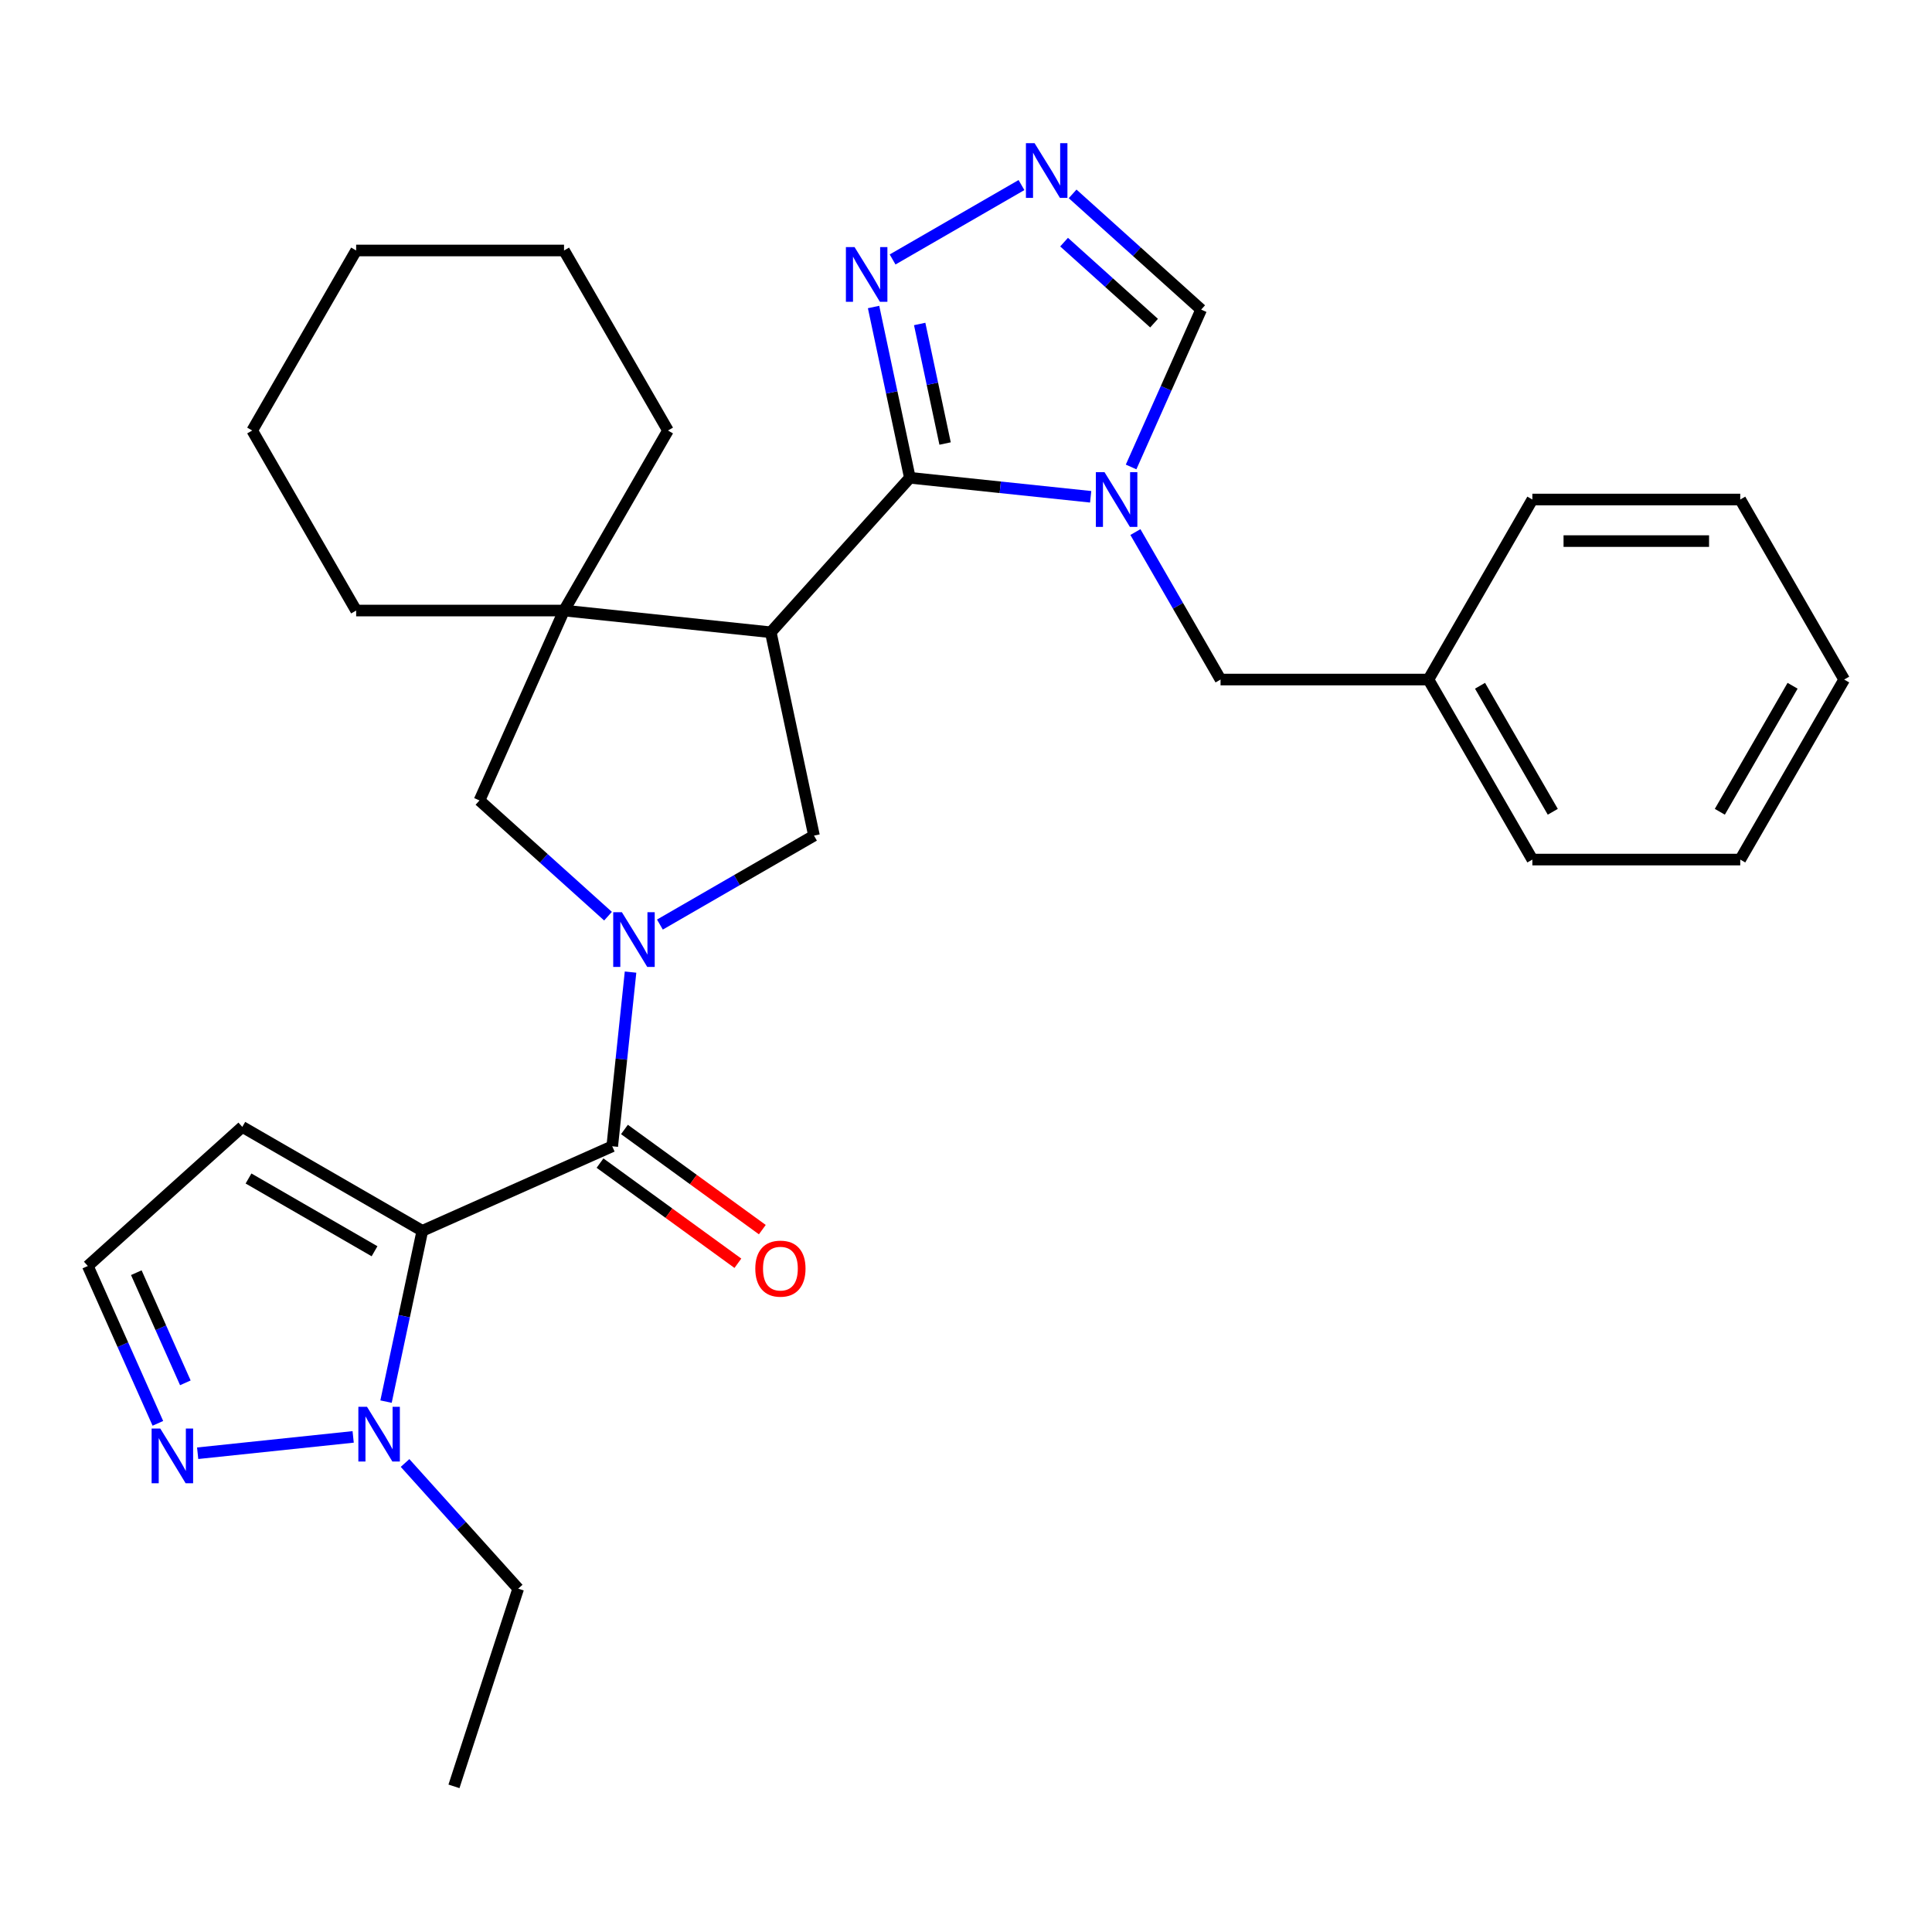 <?xml version='1.0' encoding='iso-8859-1'?>
<svg version='1.1' baseProfile='full'
              xmlns='http://www.w3.org/2000/svg'
                      xmlns:rdkit='http://www.rdkit.org/xml'
                      xmlns:xlink='http://www.w3.org/1999/xlink'
                  xml:space='preserve'
width='1000px' height='1000px' viewBox='0 0 1000 1000'>
<!-- END OF HEADER -->
<rect style='opacity:1.0;fill:#FFFFFF;stroke:none' width='1000' height='1000' x='0' y='0'> </rect>
<path class='bond-4' d='M 218.597,637.078 L 316.892,593.315' style='fill:none;fill-rule:evenodd;stroke:#000000;stroke-width:6px;stroke-linecap:butt;stroke-linejoin:miter;stroke-opacity:1' />
<path class='bond-5' d='M 218.597,637.078 L 209.202,681.276' style='fill:none;fill-rule:evenodd;stroke:#000000;stroke-width:6px;stroke-linecap:butt;stroke-linejoin:miter;stroke-opacity:1' />
<path class='bond-5' d='M 209.202,681.276 L 199.808,725.474' style='fill:none;fill-rule:evenodd;stroke:#0000FF;stroke-width:6px;stroke-linecap:butt;stroke-linejoin:miter;stroke-opacity:1' />
<path class='bond-13' d='M 218.597,637.078 L 125.415,583.28' style='fill:none;fill-rule:evenodd;stroke:#000000;stroke-width:6px;stroke-linecap:butt;stroke-linejoin:miter;stroke-opacity:1' />
<path class='bond-13' d='M 193.86,647.645 L 128.633,609.986' style='fill:none;fill-rule:evenodd;stroke:#000000;stroke-width:6px;stroke-linecap:butt;stroke-linejoin:miter;stroke-opacity:1' />
<path class='bond-0' d='M 326.368,503.157 L 321.63,548.236' style='fill:none;fill-rule:evenodd;stroke:#0000FF;stroke-width:6px;stroke-linecap:butt;stroke-linejoin:miter;stroke-opacity:1' />
<path class='bond-0' d='M 321.63,548.236 L 316.892,593.315' style='fill:none;fill-rule:evenodd;stroke:#000000;stroke-width:6px;stroke-linecap:butt;stroke-linejoin:miter;stroke-opacity:1' />
<path class='bond-6' d='M 341.569,478.553 L 381.445,455.53' style='fill:none;fill-rule:evenodd;stroke:#0000FF;stroke-width:6px;stroke-linecap:butt;stroke-linejoin:miter;stroke-opacity:1' />
<path class='bond-6' d='M 381.445,455.53 L 421.321,432.508' style='fill:none;fill-rule:evenodd;stroke:#000000;stroke-width:6px;stroke-linecap:butt;stroke-linejoin:miter;stroke-opacity:1' />
<path class='bond-10' d='M 314.709,474.214 L 281.444,444.262' style='fill:none;fill-rule:evenodd;stroke:#0000FF;stroke-width:6px;stroke-linecap:butt;stroke-linejoin:miter;stroke-opacity:1' />
<path class='bond-10' d='M 281.444,444.262 L 248.179,414.31' style='fill:none;fill-rule:evenodd;stroke:#000000;stroke-width:6px;stroke-linecap:butt;stroke-linejoin:miter;stroke-opacity:1' />
<path class='bond-1' d='M 470.947,247.302 L 398.95,327.262' style='fill:none;fill-rule:evenodd;stroke:#000000;stroke-width:6px;stroke-linecap:butt;stroke-linejoin:miter;stroke-opacity:1' />
<path class='bond-3' d='M 470.947,247.302 L 517.736,252.219' style='fill:none;fill-rule:evenodd;stroke:#000000;stroke-width:6px;stroke-linecap:butt;stroke-linejoin:miter;stroke-opacity:1' />
<path class='bond-3' d='M 517.736,252.219 L 564.525,257.137' style='fill:none;fill-rule:evenodd;stroke:#0000FF;stroke-width:6px;stroke-linecap:butt;stroke-linejoin:miter;stroke-opacity:1' />
<path class='bond-8' d='M 470.947,247.302 L 461.552,203.103' style='fill:none;fill-rule:evenodd;stroke:#000000;stroke-width:6px;stroke-linecap:butt;stroke-linejoin:miter;stroke-opacity:1' />
<path class='bond-8' d='M 461.552,203.103 L 452.158,158.905' style='fill:none;fill-rule:evenodd;stroke:#0000FF;stroke-width:6px;stroke-linecap:butt;stroke-linejoin:miter;stroke-opacity:1' />
<path class='bond-8' d='M 489.178,229.568 L 482.602,198.629' style='fill:none;fill-rule:evenodd;stroke:#000000;stroke-width:6px;stroke-linecap:butt;stroke-linejoin:miter;stroke-opacity:1' />
<path class='bond-8' d='M 482.602,198.629 L 476.025,167.691' style='fill:none;fill-rule:evenodd;stroke:#0000FF;stroke-width:6px;stroke-linecap:butt;stroke-linejoin:miter;stroke-opacity:1' />
<path class='bond-2' d='M 398.95,327.262 L 421.321,432.508' style='fill:none;fill-rule:evenodd;stroke:#000000;stroke-width:6px;stroke-linecap:butt;stroke-linejoin:miter;stroke-opacity:1' />
<path class='bond-31' d='M 398.95,327.262 L 291.942,316.015' style='fill:none;fill-rule:evenodd;stroke:#000000;stroke-width:6px;stroke-linecap:butt;stroke-linejoin:miter;stroke-opacity:1' />
<path class='bond-12' d='M 585.457,241.699 L 603.588,200.976' style='fill:none;fill-rule:evenodd;stroke:#0000FF;stroke-width:6px;stroke-linecap:butt;stroke-linejoin:miter;stroke-opacity:1' />
<path class='bond-12' d='M 603.588,200.976 L 621.719,160.253' style='fill:none;fill-rule:evenodd;stroke:#000000;stroke-width:6px;stroke-linecap:butt;stroke-linejoin:miter;stroke-opacity:1' />
<path class='bond-14' d='M 587.683,275.398 L 609.718,313.564' style='fill:none;fill-rule:evenodd;stroke:#0000FF;stroke-width:6px;stroke-linecap:butt;stroke-linejoin:miter;stroke-opacity:1' />
<path class='bond-14' d='M 609.718,313.564 L 631.753,351.731' style='fill:none;fill-rule:evenodd;stroke:#000000;stroke-width:6px;stroke-linecap:butt;stroke-linejoin:miter;stroke-opacity:1' />
<path class='bond-16' d='M 310.568,602.019 L 346.247,627.942' style='fill:none;fill-rule:evenodd;stroke:#000000;stroke-width:6px;stroke-linecap:butt;stroke-linejoin:miter;stroke-opacity:1' />
<path class='bond-16' d='M 346.247,627.942 L 381.926,653.864' style='fill:none;fill-rule:evenodd;stroke:#FF0000;stroke-width:6px;stroke-linecap:butt;stroke-linejoin:miter;stroke-opacity:1' />
<path class='bond-16' d='M 323.216,584.61 L 358.895,610.532' style='fill:none;fill-rule:evenodd;stroke:#000000;stroke-width:6px;stroke-linecap:butt;stroke-linejoin:miter;stroke-opacity:1' />
<path class='bond-16' d='M 358.895,610.532 L 394.575,636.454' style='fill:none;fill-rule:evenodd;stroke:#FF0000;stroke-width:6px;stroke-linecap:butt;stroke-linejoin:miter;stroke-opacity:1' />
<path class='bond-11' d='M 182.796,743.736 L 102.311,752.195' style='fill:none;fill-rule:evenodd;stroke:#0000FF;stroke-width:6px;stroke-linecap:butt;stroke-linejoin:miter;stroke-opacity:1' />
<path class='bond-18' d='M 209.656,757.24 L 238.94,789.762' style='fill:none;fill-rule:evenodd;stroke:#0000FF;stroke-width:6px;stroke-linecap:butt;stroke-linejoin:miter;stroke-opacity:1' />
<path class='bond-18' d='M 238.94,789.762 L 268.223,822.285' style='fill:none;fill-rule:evenodd;stroke:#000000;stroke-width:6px;stroke-linecap:butt;stroke-linejoin:miter;stroke-opacity:1' />
<path class='bond-7' d='M 291.942,316.015 L 248.179,414.31' style='fill:none;fill-rule:evenodd;stroke:#000000;stroke-width:6px;stroke-linecap:butt;stroke-linejoin:miter;stroke-opacity:1' />
<path class='bond-19' d='M 291.942,316.015 L 345.741,222.833' style='fill:none;fill-rule:evenodd;stroke:#000000;stroke-width:6px;stroke-linecap:butt;stroke-linejoin:miter;stroke-opacity:1' />
<path class='bond-20' d='M 291.942,316.015 L 184.345,316.015' style='fill:none;fill-rule:evenodd;stroke:#000000;stroke-width:6px;stroke-linecap:butt;stroke-linejoin:miter;stroke-opacity:1' />
<path class='bond-9' d='M 462.006,134.302 L 528.716,95.787' style='fill:none;fill-rule:evenodd;stroke:#0000FF;stroke-width:6px;stroke-linecap:butt;stroke-linejoin:miter;stroke-opacity:1' />
<path class='bond-33' d='M 555.188,100.349 L 588.453,130.301' style='fill:none;fill-rule:evenodd;stroke:#0000FF;stroke-width:6px;stroke-linecap:butt;stroke-linejoin:miter;stroke-opacity:1' />
<path class='bond-33' d='M 588.453,130.301 L 621.719,160.253' style='fill:none;fill-rule:evenodd;stroke:#000000;stroke-width:6px;stroke-linecap:butt;stroke-linejoin:miter;stroke-opacity:1' />
<path class='bond-33' d='M 550.768,125.327 L 574.054,146.293' style='fill:none;fill-rule:evenodd;stroke:#0000FF;stroke-width:6px;stroke-linecap:butt;stroke-linejoin:miter;stroke-opacity:1' />
<path class='bond-33' d='M 574.054,146.293 L 597.34,167.26' style='fill:none;fill-rule:evenodd;stroke:#000000;stroke-width:6px;stroke-linecap:butt;stroke-linejoin:miter;stroke-opacity:1' />
<path class='bond-30' d='M 81.716,736.721 L 63.585,695.999' style='fill:none;fill-rule:evenodd;stroke:#0000FF;stroke-width:6px;stroke-linecap:butt;stroke-linejoin:miter;stroke-opacity:1' />
<path class='bond-30' d='M 63.585,695.999 L 45.455,655.276' style='fill:none;fill-rule:evenodd;stroke:#000000;stroke-width:6px;stroke-linecap:butt;stroke-linejoin:miter;stroke-opacity:1' />
<path class='bond-30' d='M 95.936,715.752 L 83.244,687.246' style='fill:none;fill-rule:evenodd;stroke:#0000FF;stroke-width:6px;stroke-linecap:butt;stroke-linejoin:miter;stroke-opacity:1' />
<path class='bond-30' d='M 83.244,687.246 L 70.553,658.74' style='fill:none;fill-rule:evenodd;stroke:#000000;stroke-width:6px;stroke-linecap:butt;stroke-linejoin:miter;stroke-opacity:1' />
<path class='bond-15' d='M 125.415,583.28 L 45.455,655.276' style='fill:none;fill-rule:evenodd;stroke:#000000;stroke-width:6px;stroke-linecap:butt;stroke-linejoin:miter;stroke-opacity:1' />
<path class='bond-17' d='M 631.753,351.731 L 739.351,351.731' style='fill:none;fill-rule:evenodd;stroke:#000000;stroke-width:6px;stroke-linecap:butt;stroke-linejoin:miter;stroke-opacity:1' />
<path class='bond-21' d='M 739.351,351.731 L 793.149,444.913' style='fill:none;fill-rule:evenodd;stroke:#000000;stroke-width:6px;stroke-linecap:butt;stroke-linejoin:miter;stroke-opacity:1' />
<path class='bond-21' d='M 766.057,354.948 L 803.716,420.176' style='fill:none;fill-rule:evenodd;stroke:#000000;stroke-width:6px;stroke-linecap:butt;stroke-linejoin:miter;stroke-opacity:1' />
<path class='bond-22' d='M 739.351,351.731 L 793.149,258.549' style='fill:none;fill-rule:evenodd;stroke:#000000;stroke-width:6px;stroke-linecap:butt;stroke-linejoin:miter;stroke-opacity:1' />
<path class='bond-23' d='M 268.223,822.285 L 234.973,924.616' style='fill:none;fill-rule:evenodd;stroke:#000000;stroke-width:6px;stroke-linecap:butt;stroke-linejoin:miter;stroke-opacity:1' />
<path class='bond-24' d='M 345.741,222.833 L 291.942,129.651' style='fill:none;fill-rule:evenodd;stroke:#000000;stroke-width:6px;stroke-linecap:butt;stroke-linejoin:miter;stroke-opacity:1' />
<path class='bond-25' d='M 184.345,316.015 L 130.546,222.833' style='fill:none;fill-rule:evenodd;stroke:#000000;stroke-width:6px;stroke-linecap:butt;stroke-linejoin:miter;stroke-opacity:1' />
<path class='bond-26' d='M 793.149,444.913 L 900.747,444.913' style='fill:none;fill-rule:evenodd;stroke:#000000;stroke-width:6px;stroke-linecap:butt;stroke-linejoin:miter;stroke-opacity:1' />
<path class='bond-27' d='M 793.149,258.549 L 900.747,258.549' style='fill:none;fill-rule:evenodd;stroke:#000000;stroke-width:6px;stroke-linecap:butt;stroke-linejoin:miter;stroke-opacity:1' />
<path class='bond-27' d='M 809.289,280.068 L 884.607,280.068' style='fill:none;fill-rule:evenodd;stroke:#000000;stroke-width:6px;stroke-linecap:butt;stroke-linejoin:miter;stroke-opacity:1' />
<path class='bond-32' d='M 291.942,129.651 L 184.345,129.651' style='fill:none;fill-rule:evenodd;stroke:#000000;stroke-width:6px;stroke-linecap:butt;stroke-linejoin:miter;stroke-opacity:1' />
<path class='bond-29' d='M 130.546,222.833 L 184.345,129.651' style='fill:none;fill-rule:evenodd;stroke:#000000;stroke-width:6px;stroke-linecap:butt;stroke-linejoin:miter;stroke-opacity:1' />
<path class='bond-34' d='M 900.747,444.913 L 954.545,351.731' style='fill:none;fill-rule:evenodd;stroke:#000000;stroke-width:6px;stroke-linecap:butt;stroke-linejoin:miter;stroke-opacity:1' />
<path class='bond-34' d='M 890.18,420.176 L 927.839,354.948' style='fill:none;fill-rule:evenodd;stroke:#000000;stroke-width:6px;stroke-linecap:butt;stroke-linejoin:miter;stroke-opacity:1' />
<path class='bond-28' d='M 900.747,258.549 L 954.545,351.731' style='fill:none;fill-rule:evenodd;stroke:#000000;stroke-width:6px;stroke-linecap:butt;stroke-linejoin:miter;stroke-opacity:1' />
<path  class='atom-1' d='M 321.879 472.147
L 331.159 487.147
Q 332.079 488.627, 333.559 491.307
Q 335.039 493.987, 335.119 494.147
L 335.119 472.147
L 338.879 472.147
L 338.879 500.467
L 334.999 500.467
L 325.039 484.067
Q 323.879 482.147, 322.639 479.947
Q 321.439 477.747, 321.079 477.067
L 321.079 500.467
L 317.399 500.467
L 317.399 472.147
L 321.879 472.147
' fill='#0000FF'/>
<path  class='atom-4' d='M 571.695 244.389
L 580.975 259.389
Q 581.895 260.869, 583.375 263.549
Q 584.855 266.229, 584.935 266.389
L 584.935 244.389
L 588.695 244.389
L 588.695 272.709
L 584.815 272.709
L 574.855 256.309
Q 573.695 254.389, 572.455 252.189
Q 571.255 249.989, 570.895 249.309
L 570.895 272.709
L 567.215 272.709
L 567.215 244.389
L 571.695 244.389
' fill='#0000FF'/>
<path  class='atom-6' d='M 189.966 728.164
L 199.246 743.164
Q 200.166 744.644, 201.646 747.324
Q 203.126 750.004, 203.206 750.164
L 203.206 728.164
L 206.966 728.164
L 206.966 756.484
L 203.086 756.484
L 193.126 740.084
Q 191.966 738.164, 190.726 735.964
Q 189.526 733.764, 189.166 733.084
L 189.166 756.484
L 185.486 756.484
L 185.486 728.164
L 189.966 728.164
' fill='#0000FF'/>
<path  class='atom-9' d='M 442.316 127.895
L 451.596 142.895
Q 452.516 144.375, 453.996 147.055
Q 455.476 149.735, 455.556 149.895
L 455.556 127.895
L 459.316 127.895
L 459.316 156.215
L 455.436 156.215
L 445.476 139.815
Q 444.316 137.895, 443.076 135.695
Q 441.876 133.495, 441.516 132.815
L 441.516 156.215
L 437.836 156.215
L 437.836 127.895
L 442.316 127.895
' fill='#0000FF'/>
<path  class='atom-10' d='M 535.498 74.097
L 544.778 89.097
Q 545.698 90.577, 547.178 93.257
Q 548.658 95.937, 548.738 96.097
L 548.738 74.097
L 552.498 74.097
L 552.498 102.417
L 548.618 102.417
L 538.658 86.017
Q 537.498 84.097, 536.258 81.897
Q 535.058 79.697, 534.698 79.017
L 534.698 102.417
L 531.018 102.417
L 531.018 74.097
L 535.498 74.097
' fill='#0000FF'/>
<path  class='atom-12' d='M 82.958 739.411
L 92.238 754.411
Q 93.158 755.891, 94.638 758.571
Q 96.118 761.251, 96.198 761.411
L 96.198 739.411
L 99.958 739.411
L 99.958 767.731
L 96.078 767.731
L 86.118 751.331
Q 84.958 749.411, 83.718 747.211
Q 82.518 745.011, 82.158 744.331
L 82.158 767.731
L 78.478 767.731
L 78.478 739.411
L 82.958 739.411
' fill='#0000FF'/>
<path  class='atom-17' d='M 390.94 656.639
Q 390.94 649.839, 394.3 646.039
Q 397.66 642.239, 403.94 642.239
Q 410.22 642.239, 413.58 646.039
Q 416.94 649.839, 416.94 656.639
Q 416.94 663.519, 413.54 667.439
Q 410.14 671.319, 403.94 671.319
Q 397.7 671.319, 394.3 667.439
Q 390.94 663.559, 390.94 656.639
M 403.94 668.119
Q 408.26 668.119, 410.58 665.239
Q 412.94 662.319, 412.94 656.639
Q 412.94 651.079, 410.58 648.279
Q 408.26 645.439, 403.94 645.439
Q 399.62 645.439, 397.26 648.239
Q 394.94 651.039, 394.94 656.639
Q 394.94 662.359, 397.26 665.239
Q 399.62 668.119, 403.94 668.119
' fill='#FF0000'/>
</svg>

